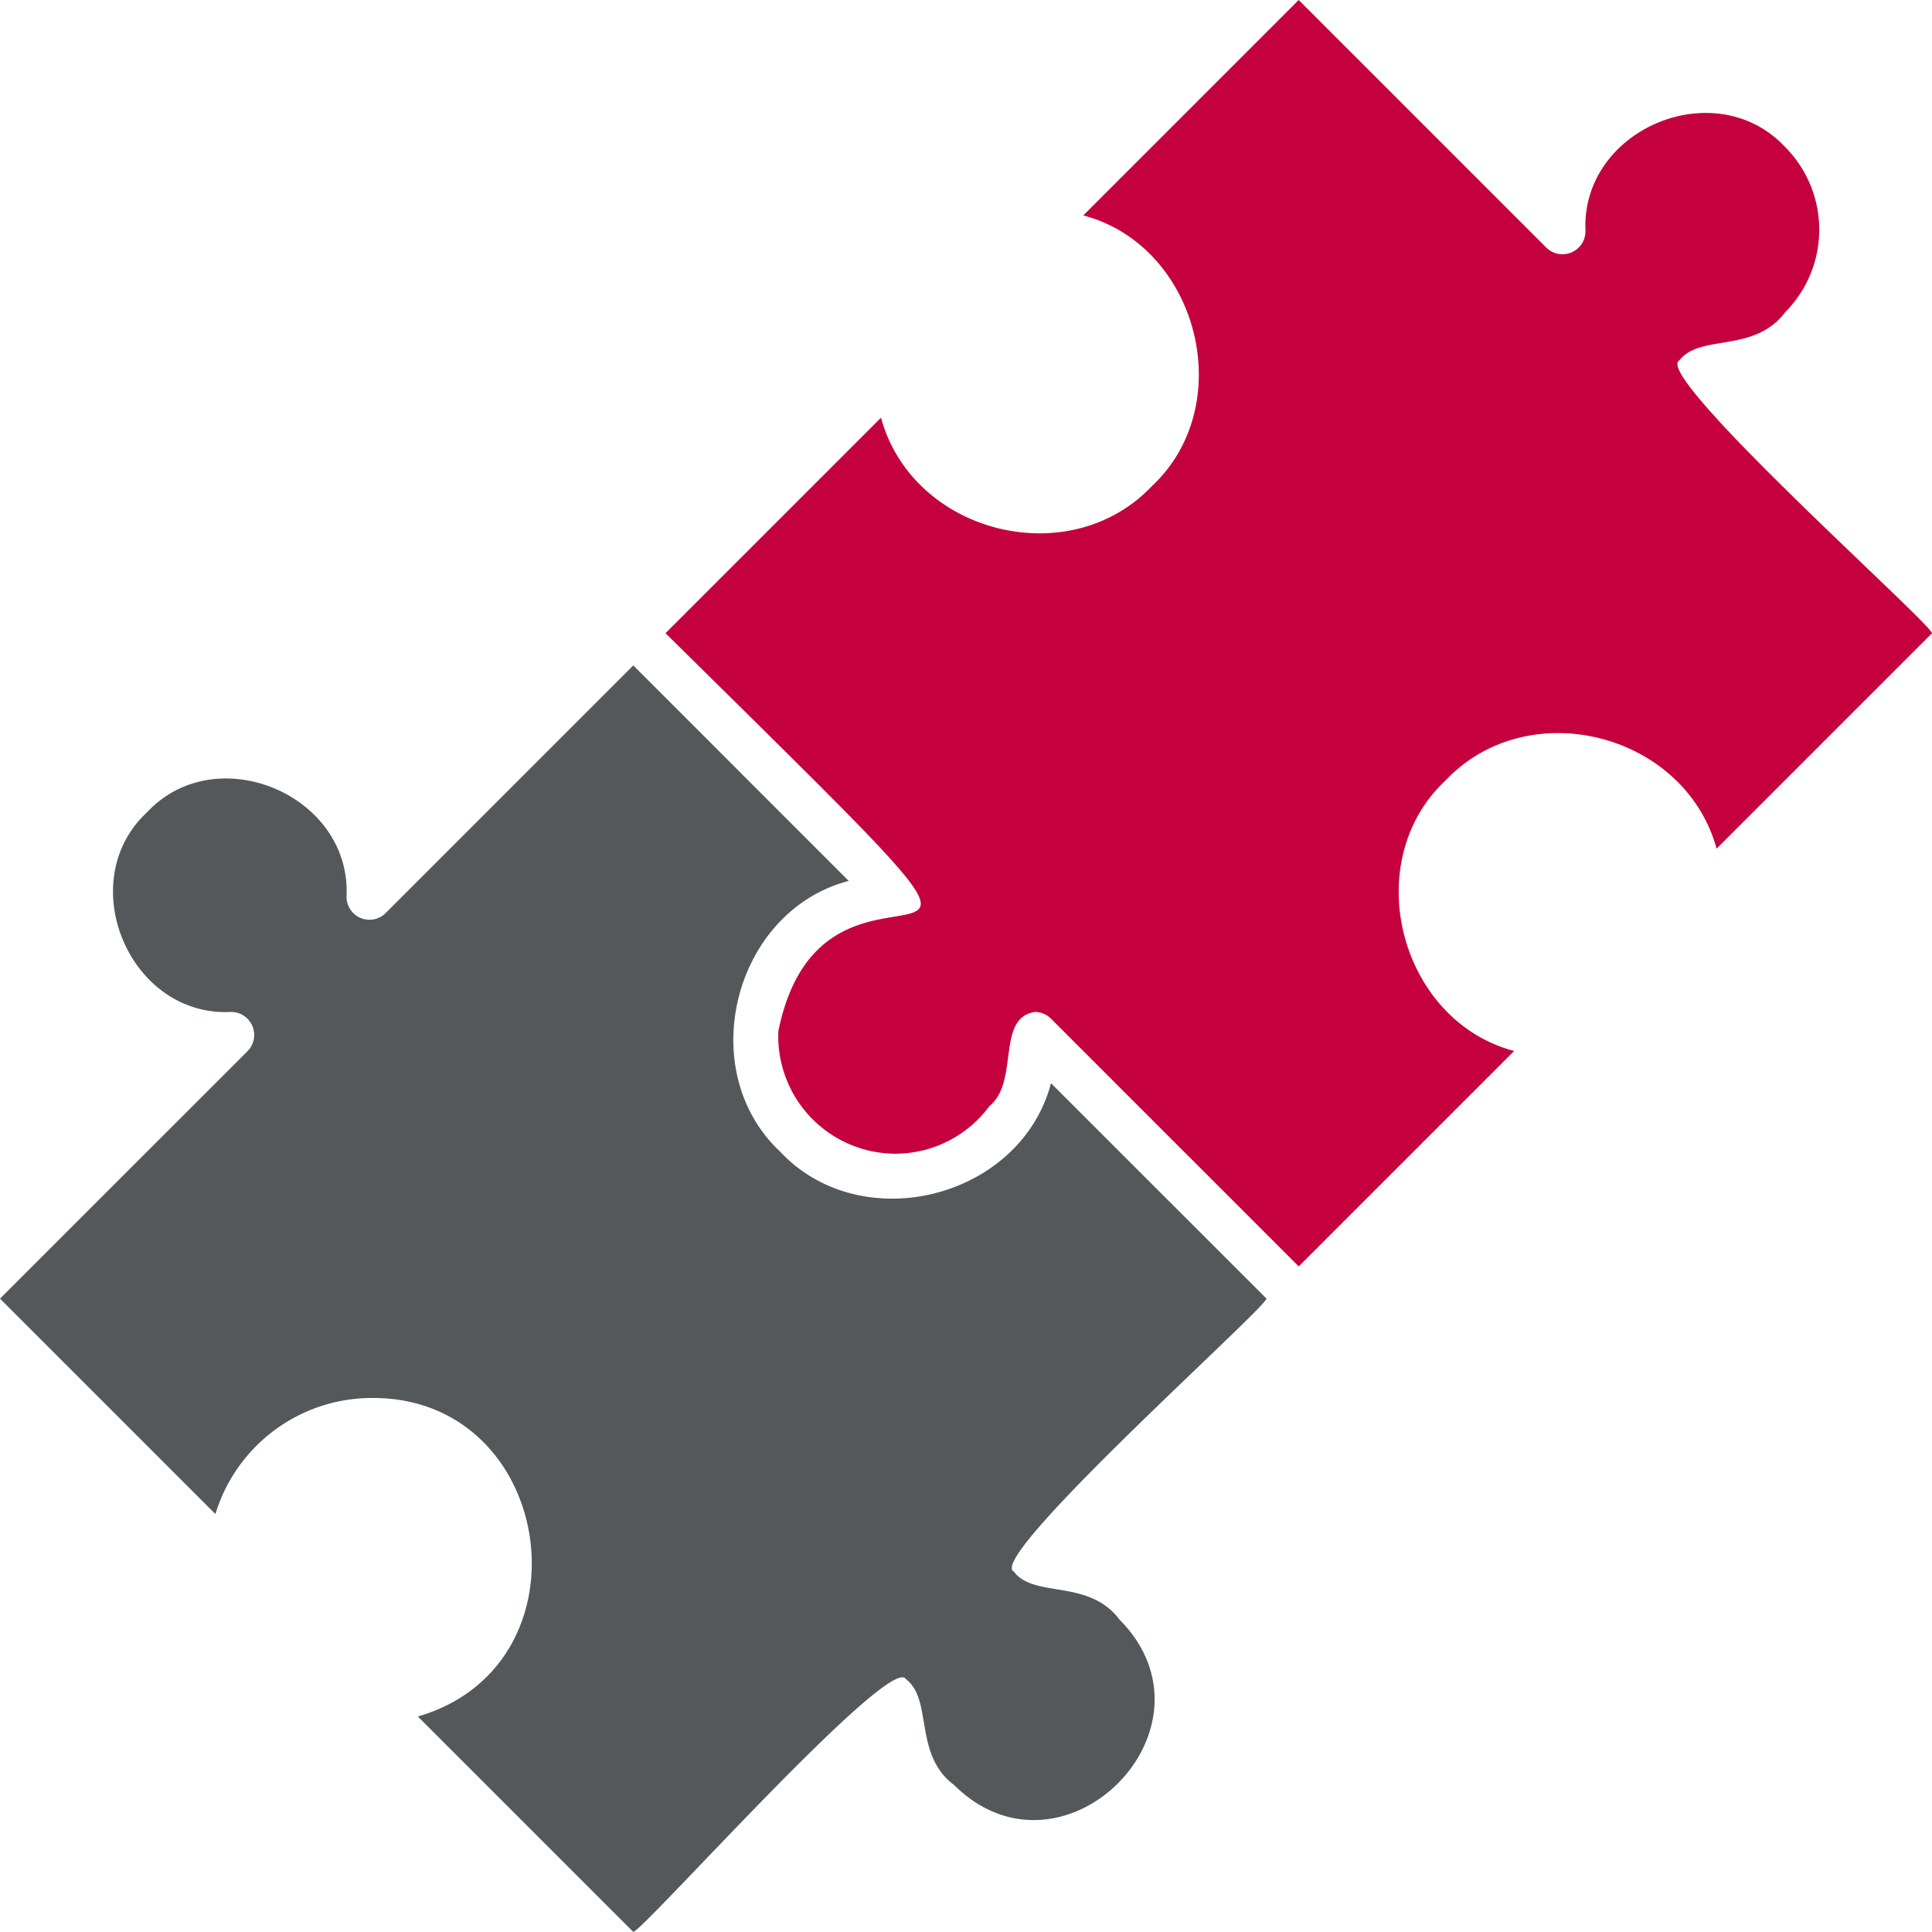 <svg xmlns="http://www.w3.org/2000/svg" xmlns:xlink="http://www.w3.org/1999/xlink" width="211.75" height="211.74" viewBox="0 0 211.75 211.74">

    <path id="Pfad_120" data-name="Pfad 120" d="M138.81,142.33l-23.62-23.61c-3.328,12.635-20.743,17.04-29.68,7.509-9.525-8.93-5.094-26.378,7.51-29.679L69.41,72.93,42.25,100.09a2.514,2.514,0,0,1-4.27-1.81c.563-11.146-14.278-17.4-21.88-9.239-8.15,7.592-1.915,22.462,9.25,21.869a2.525,2.525,0,0,1,1.81,4.27L0,142.33l23.61,23.61A17.942,17.942,0,0,1,40.7,153.22c20.185-.169,24.451,29.292,5.1,34.91l23.61,23.61c1.337-.369,28.294-30.714,29.89-27.691,2.97,2.254.8,8.267,5.271,11.59,11.879,11.791,29.942-6.212,18.128-18.13-3.412-4.526-9.353-2.289-11.59-5.268-3.077-1.506,27.44-28.692,27.7-29.911" fill="#54585a"/>
    <path id="Pfad_121" data-name="Pfad 121" d="M184.06,39.5c2.275-2.948,8.175-.741,11.589-5.271A12.839,12.839,0,0,0,195.64,16.1c-7.668-8.163-22.4-1.916-21.87,9.25a2.52,2.52,0,0,1-4.27,1.81L142.34,0,118.73,23.61c12.594,3.318,17.084,20.743,7.509,29.68C117.151,62.851,100,58.438,96.56,45.78L72.94,69.4c50.938,50.268,17.818,16.613,12.37,43.62a12.875,12.875,0,0,0,12.18,13.41,8.42,8.42,0,0,0,1.22,0c.02.01.03.01.04,0a12.8,12.8,0,0,0,9.67-5.17v-.01c3.351-2.681.7-9.661,5-10.341a2.514,2.514,0,0,1,1.771.741l27.15,27.15,23.61-23.61c-12.585-3.335-17.076-20.751-7.489-29.68,9.087-9.566,26.2-5.138,29.679,7.5L211.75,69.4c-.333-1.3-30.74-28.337-27.69-29.9" fill="#c5003e"/>

</svg>

